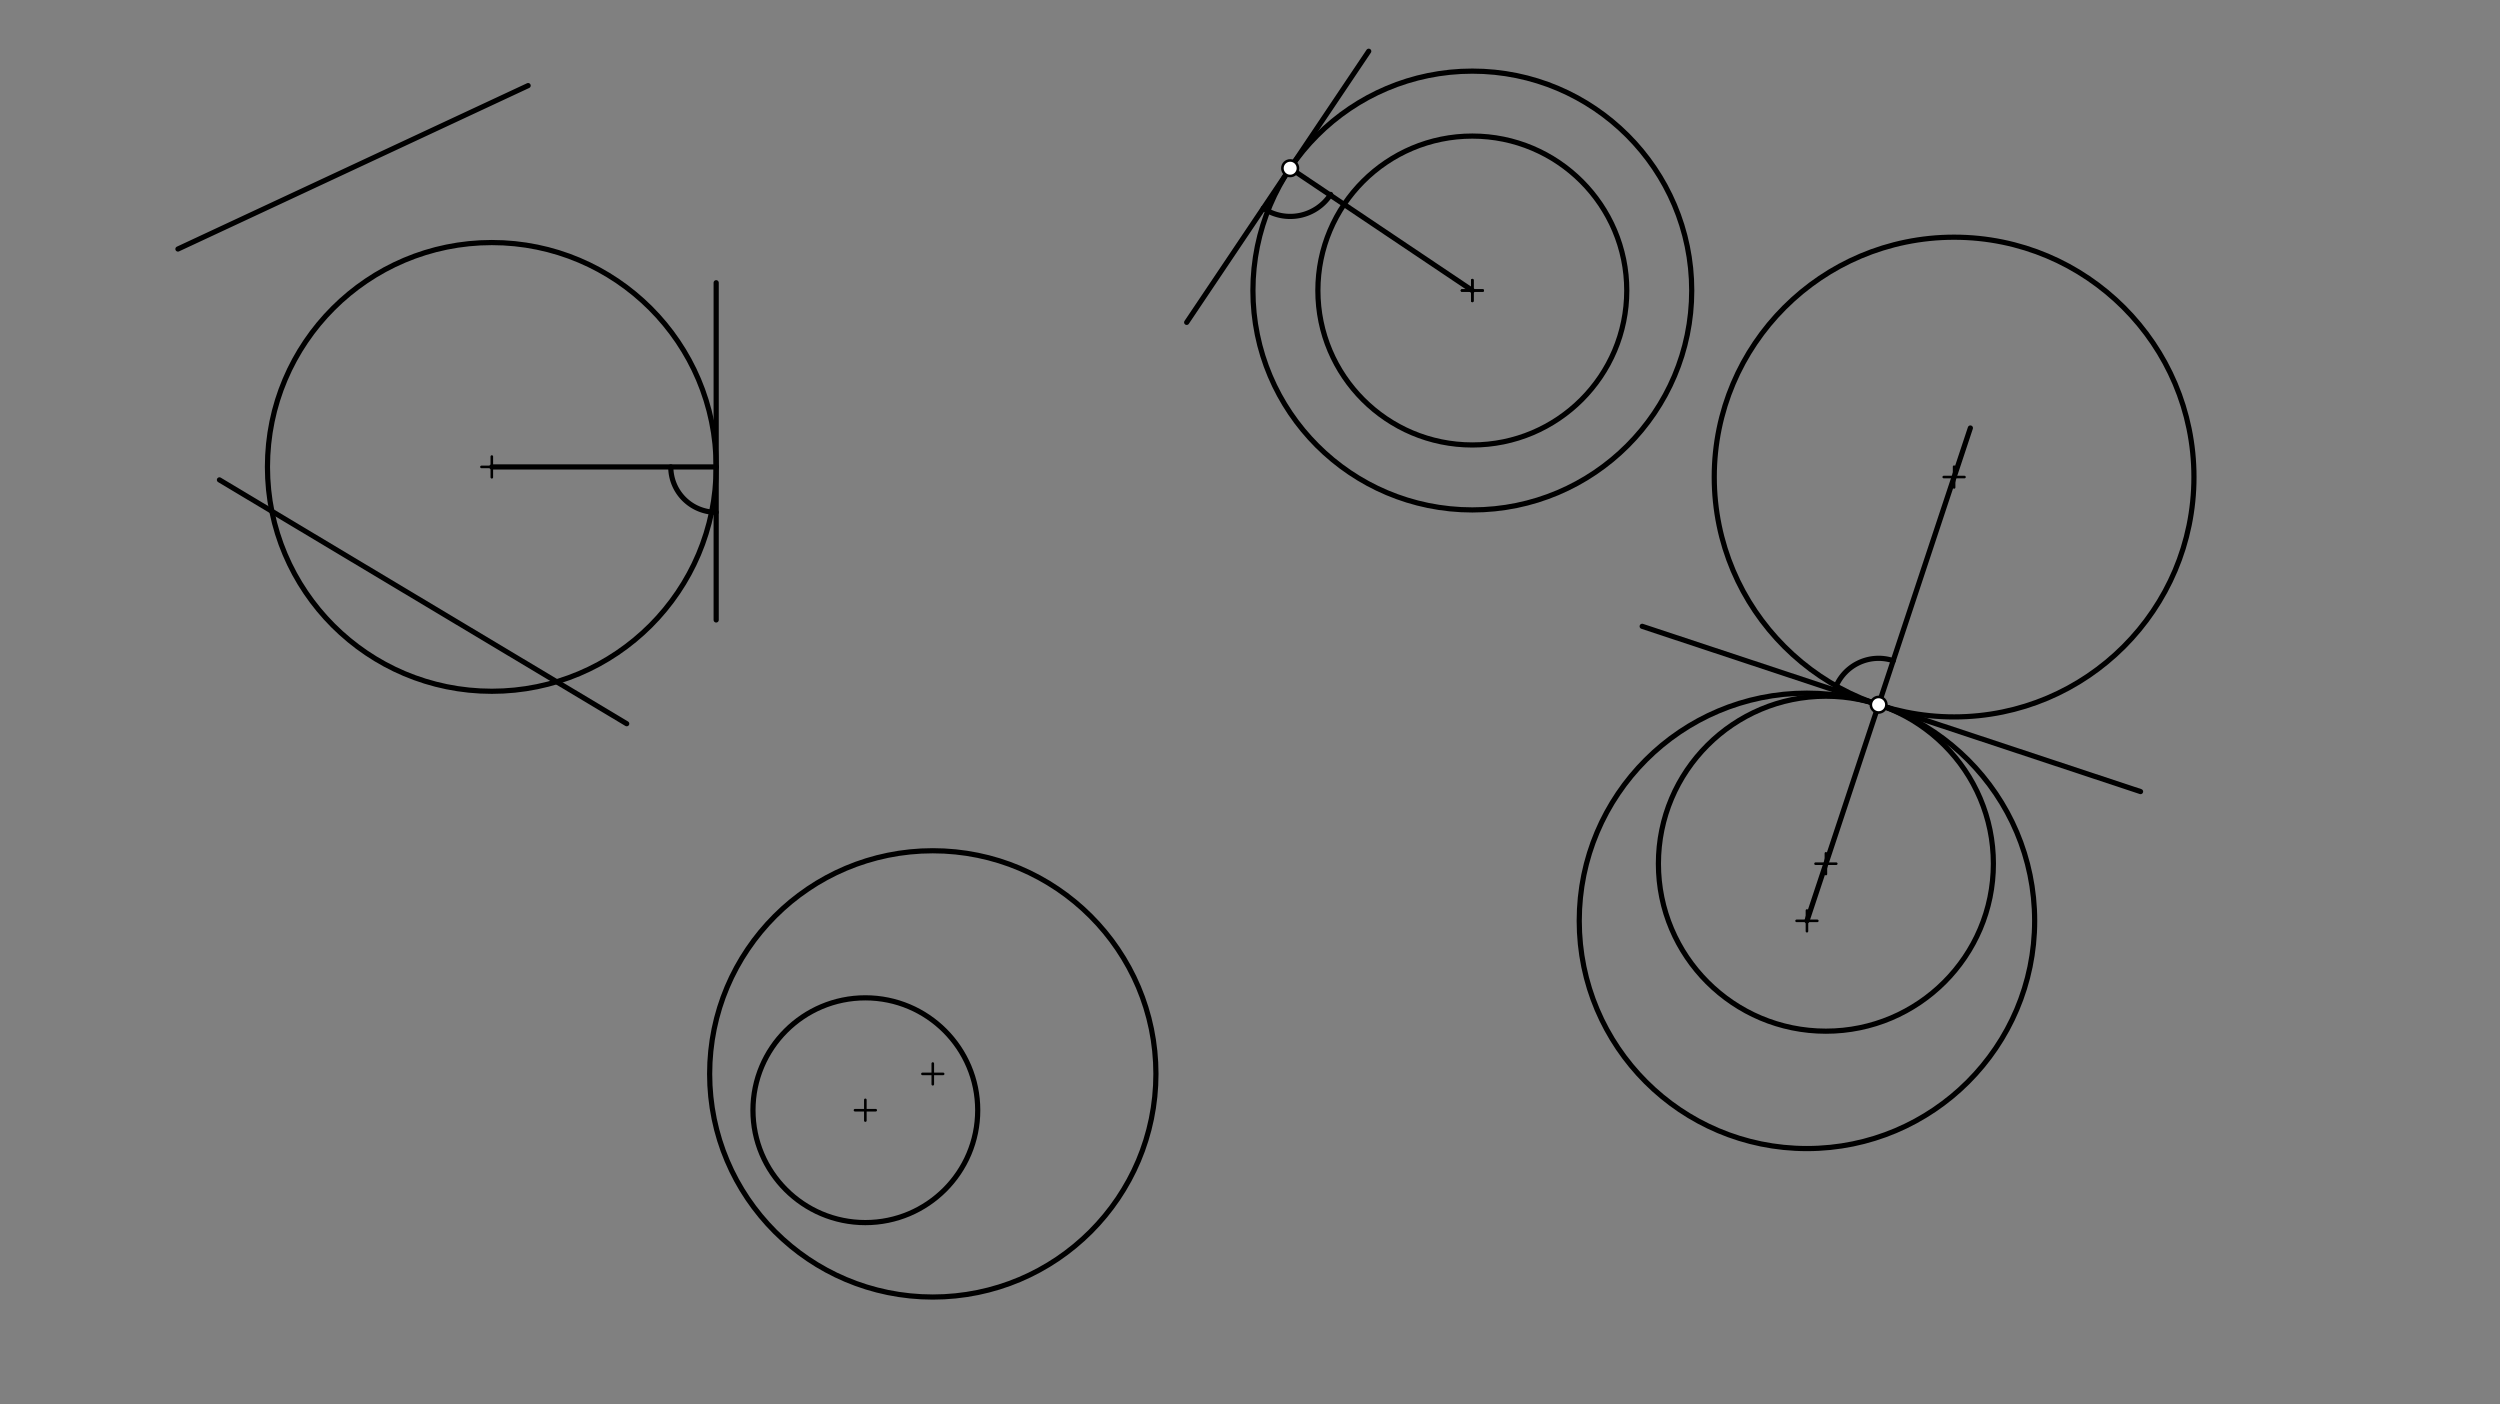 <svg xmlns="http://www.w3.org/2000/svg" class="svg--816" height="100%" preserveAspectRatio="xMidYMid meet" viewBox="0 0 963.78 541.417" width="100%"><rect x="0" y="0" width="963.78" height="541.417" fill="#808080" stroke="none"/><defs><marker id="marker-arrow" markerHeight="16" markerUnits="userSpaceOnUse" markerWidth="24" orient="auto-start-reverse" refX="24" refY="4" viewBox="0 0 24 8"><path d="M 0 0 L 24 4 L 0 8 z" stroke="inherit"></path></marker></defs><g class="aux-layer--949"></g><g class="main-layer--75a"><g class="element--733"><g class="center--a87"><line x1="185.6" y1="180" x2="193.6" y2="180" stroke="#000000" stroke-width="1" stroke-linecap="round"></line><line x1="189.6" y1="176" x2="189.6" y2="184" stroke="#000000" stroke-width="1" stroke-linecap="round"></line><circle class="hit--87b" cx="189.6" cy="180" r="4" stroke="none" fill="transparent"></circle></g><circle cx="189.6" cy="180" fill="none" r="86.493" stroke="#000000" stroke-dasharray="none" stroke-width="2"></circle></g><g class="element--733"><line stroke="#000000" stroke-dasharray="none" stroke-linecap="round" stroke-width="2" x1="68.6" x2="203.6" y1="96" y2="33"></line></g><g class="element--733"><line stroke="#000000" stroke-dasharray="none" stroke-linecap="round" stroke-width="2" x1="84.6" x2="241.6" y1="185" y2="279"></line></g><g class="element--733"><line stroke="#000000" stroke-dasharray="none" stroke-linecap="round" stroke-width="2" x1="189.6" x2="276.093" y1="180" y2="180"></line></g><g class="element--733"><line stroke="#000000" stroke-dasharray="none" stroke-linecap="round" stroke-width="2" x1="276.093" x2="276.093" y1="180" y2="109"></line></g><g class="element--733"><line stroke="#000000" stroke-dasharray="none" stroke-linecap="round" stroke-width="2" x1="276.093" x2="276.093" y1="180" y2="239"></line></g><g class="element--733"><path d="M 258.6 180 A 17.493 17.493 0 0 0 276.093 197.493" fill="none" stroke="#000000" stroke-dasharray="none" stroke-linecap="round" stroke-width="2"></path></g><g class="element--733"><g class="center--a87"><line x1="563.6" y1="112" x2="571.6" y2="112" stroke="#000000" stroke-width="1" stroke-linecap="round"></line><line x1="567.6" y1="108" x2="567.6" y2="116" stroke="#000000" stroke-width="1" stroke-linecap="round"></line><circle class="hit--87b" cx="567.6" cy="112" r="4" stroke="none" fill="transparent"></circle></g><circle cx="567.6" cy="112" fill="none" r="84.581" stroke="#000000" stroke-dasharray="none" stroke-width="2"></circle></g><g class="element--733"><g class="center--a87"><line x1="563.6" y1="112" x2="571.6" y2="112" stroke="#000000" stroke-width="1" stroke-linecap="round"></line><line x1="567.6" y1="108" x2="567.6" y2="116" stroke="#000000" stroke-width="1" stroke-linecap="round"></line><circle class="hit--87b" cx="567.6" cy="112" r="4" stroke="none" fill="transparent"></circle></g><circle cx="567.6" cy="112" fill="none" r="59.54" stroke="#000000" stroke-dasharray="none" stroke-width="2"></circle></g><g class="element--733"><g class="center--a87"><line x1="355.6" y1="414" x2="363.6" y2="414" stroke="#000000" stroke-width="1" stroke-linecap="round"></line><line x1="359.6" y1="410" x2="359.6" y2="418" stroke="#000000" stroke-width="1" stroke-linecap="round"></line><circle class="hit--87b" cx="359.6" cy="414" r="4" stroke="none" fill="transparent"></circle></g><circle cx="359.6" cy="414" fill="none" r="86.023" stroke="#000000" stroke-dasharray="none" stroke-width="2"></circle></g><g class="element--733"><g class="center--a87"><line x1="329.6" y1="428" x2="337.6" y2="428" stroke="#000000" stroke-width="1" stroke-linecap="round"></line><line x1="333.6" y1="424" x2="333.6" y2="432" stroke="#000000" stroke-width="1" stroke-linecap="round"></line><circle class="hit--87b" cx="333.6" cy="428" r="4" stroke="none" fill="transparent"></circle></g><circle cx="333.6" cy="428" fill="none" r="43.324" stroke="#000000" stroke-dasharray="none" stroke-width="2"></circle></g><g class="element--733"><g class="center--a87"><line x1="692.6" y1="355" x2="700.6" y2="355" stroke="#000000" stroke-width="1" stroke-linecap="round"></line><line x1="696.6" y1="351" x2="696.6" y2="359" stroke="#000000" stroke-width="1" stroke-linecap="round"></line><circle class="hit--87b" cx="696.6" cy="355" r="4" stroke="none" fill="transparent"></circle></g><circle cx="696.6" cy="355" fill="none" r="87.784" stroke="#000000" stroke-dasharray="none" stroke-width="2"></circle></g><g class="element--733"><line stroke="#000000" stroke-dasharray="none" stroke-linecap="round" stroke-width="2" x1="696.6" x2="759.6" y1="355" y2="165"></line></g><g class="element--733"><g class="center--a87"><line x1="749.33" y1="183.91" x2="757.33" y2="183.91" stroke="#000000" stroke-width="1" stroke-linecap="round"></line><line x1="753.33" y1="179.91" x2="753.33" y2="187.91" stroke="#000000" stroke-width="1" stroke-linecap="round"></line><circle class="hit--87b" cx="753.33" cy="183.91" r="4" stroke="none" fill="transparent"></circle></g><circle cx="753.33" cy="183.91" fill="none" r="92.466" stroke="#000000" stroke-dasharray="none" stroke-width="2"></circle></g><g class="element--733"><g class="center--a87"><line x1="699.906" y1="332.965" x2="707.906" y2="332.965" stroke="#000000" stroke-width="1" stroke-linecap="round"></line><line x1="703.906" y1="328.965" x2="703.906" y2="336.965" stroke="#000000" stroke-width="1" stroke-linecap="round"></line><circle class="hit--87b" cx="703.906" cy="332.965" r="4" stroke="none" fill="transparent"></circle></g><circle cx="703.906" cy="332.965" fill="none" r="64.569" stroke="#000000" stroke-dasharray="none" stroke-width="2"></circle></g><g class="element--733"><line stroke="#000000" stroke-dasharray="none" stroke-linecap="round" stroke-width="2" x1="567.6" x2="497.379" y1="112" y2="64.851"></line></g><g class="element--733"><line stroke="#000000" stroke-dasharray="none" stroke-linecap="round" stroke-width="2" x1="497.379" x2="457.479" y1="64.851" y2="124.276"></line></g><g class="element--733"><line stroke="#000000" stroke-dasharray="none" stroke-linecap="round" stroke-width="2" x1="497.379" x2="527.659" y1="64.851" y2="19.754"></line></g><g class="element--733"><line stroke="#000000" stroke-dasharray="none" stroke-linecap="round" stroke-width="2" x1="724.228" x2="633.081" y1="271.677" y2="241.455"></line></g><g class="element--733"><line stroke="#000000" stroke-dasharray="none" stroke-linecap="round" stroke-width="2" x1="724.228" x2="825.21" y1="271.677" y2="305.161"></line></g><g class="element--733"><path d="M 487.019 80.281 A 18.585 18.585 0 0 0 512.98 74.951" fill="none" stroke="#000000" stroke-dasharray="none" stroke-linecap="round" stroke-width="2"></path></g><g class="element--733"><path d="M 707.252 266.048 A 17.885 17.885 0 0 1 729.857 254.701" fill="none" stroke="#000000" stroke-dasharray="none" stroke-linecap="round" stroke-width="2"></path></g><g class="element--733"><circle cx="724.228" cy="271.677" r="3" stroke="#000000" stroke-width="1" fill="#ffffff"></circle>}</g><g class="element--733"><circle cx="497.379" cy="64.851" r="3" stroke="#000000" stroke-width="1" fill="#ffffff"></circle>}</g></g><g class="snaps-layer--ac6"></g><g class="temp-layer--52d"></g></svg>